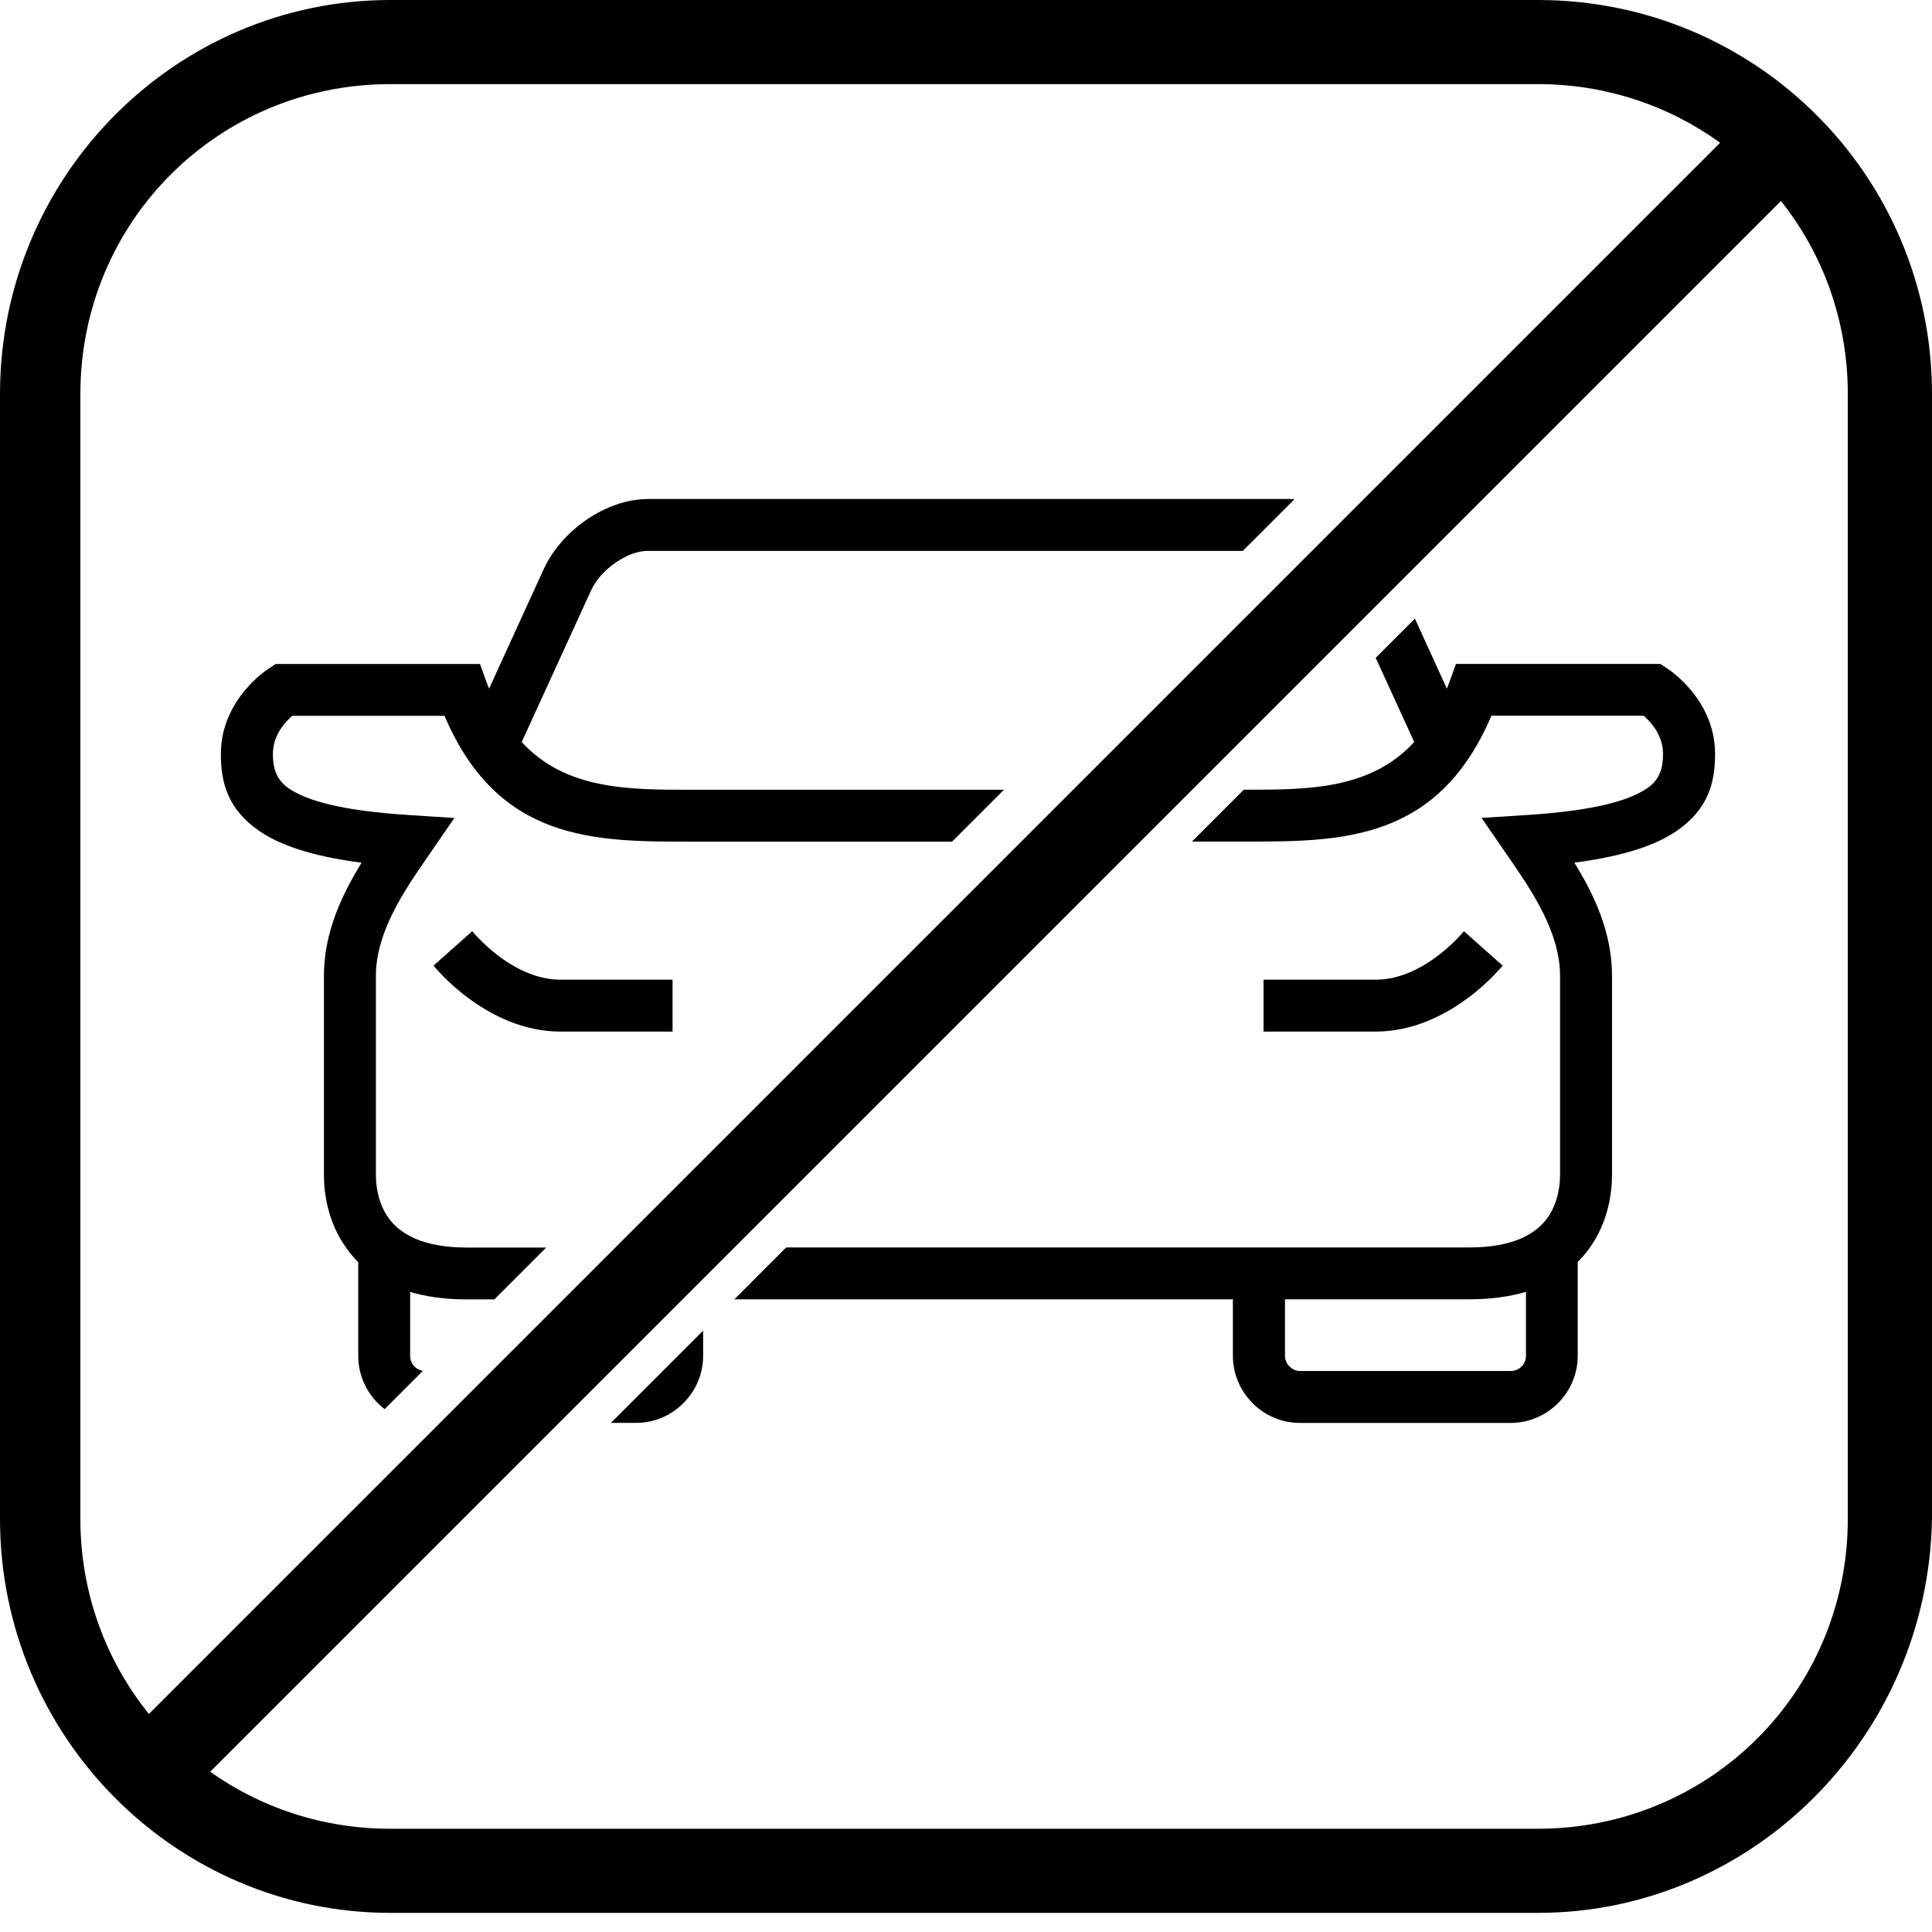 <?xml version="1.0" encoding="UTF-8"?>
<!-- Generator: Adobe Illustrator 25.2.1, SVG Export Plug-In . SVG Version: 6.00 Build 0)  -->
<svg version="1.1" id="Layer_1" xmlns="http://www.w3.org/2000/svg" xmlns:xlink="http://www.w3.org/1999/xlink" x="0px" y="0px" viewBox="0 0 50 50" style="enable-background:new 0 0 50 50;" xml:space="preserve">

<path fill-rule="evenodd" clip-rule="evenodd" d="M39.802 49.505H10.1C4.556 49.505 0 44.95 0 39.307V10.198C0 4.554 4.554 0 10.1 0H39.802C45.446 0 50 4.554 50 10.198V39.307C49.902 44.95 45.346 49.505 39.802 49.505V49.505ZM16.756 12.914C22.288 12.914 27.819 12.914 33.352 12.914C33.401 12.914 33.452 12.916 33.501 12.919L32.164 14.257H16.756C16.503 14.257 16.208 14.371 15.94 14.555C15.659 14.747 15.421 15.007 15.295 15.284L13.502 19.204C14.637 20.438 16.259 20.439 17.88 20.439H25.981L24.638 21.782H17.88C15.386 21.782 12.892 21.782 11.504 18.525H7.564C7.372 18.691 7.063 19.031 7.063 19.512C7.063 19.849 7.132 20.166 7.467 20.398C7.95 20.733 8.879 20.984 10.579 21.093L11.759 21.17L11.061 22.183C10.467 23.044 9.728 24.119 9.728 25.258V30.41C9.728 30.655 9.772 31.133 10.063 31.532C10.362 31.938 10.947 32.286 12.076 32.286H14.136L12.794 33.628H12.076C11.508 33.628 11.025 33.557 10.615 33.435V35.089C10.615 35.199 10.659 35.297 10.73 35.37C10.788 35.425 10.861 35.465 10.943 35.479L9.954 36.468C9.894 36.421 9.835 36.372 9.781 36.317C9.467 36 9.271 35.567 9.271 35.089V32.663C9.161 32.556 9.065 32.441 8.981 32.324C8.458 31.614 8.383 30.816 8.383 30.411V25.26C8.383 24.139 8.841 23.166 9.358 22.327C8.061 22.159 7.234 21.868 6.704 21.501C5.886 20.935 5.716 20.243 5.716 19.514C5.716 18.075 6.959 17.299 6.963 17.297L7.132 17.184H12.422L12.582 17.627L12.657 17.823L14.071 14.73C14.3 14.227 14.708 13.774 15.178 13.451C15.659 13.122 16.224 12.916 16.75 12.916L16.756 12.914ZM36.62 16.015L37.445 17.822L37.52 17.625L37.68 17.182H42.97L43.139 17.295C43.143 17.297 44.386 18.073 44.386 19.512C44.386 20.241 44.218 20.933 43.398 21.5C42.868 21.866 42.041 22.157 40.744 22.325C41.261 23.163 41.719 24.137 41.719 25.258V30.41C41.719 30.816 41.642 31.612 41.121 32.322C41.035 32.439 40.939 32.552 40.831 32.661V35.088C40.831 35.565 40.636 35.998 40.321 36.315C40.008 36.629 39.573 36.825 39.093 36.825H33.645C33.166 36.825 32.73 36.631 32.417 36.314C32.104 36 31.907 35.565 31.907 35.088V33.627H19.004L20.346 32.284H38.026C39.156 32.284 39.742 31.936 40.039 31.53C40.331 31.131 40.374 30.654 40.374 30.408V25.256C40.374 24.117 39.635 23.043 39.041 22.181L38.343 21.168L39.523 21.092C41.223 20.982 42.152 20.729 42.635 20.396C42.97 20.164 43.039 19.847 43.039 19.51C43.039 19.031 42.73 18.689 42.538 18.523H38.598C37.21 21.778 34.716 21.78 32.222 21.78H30.847L32.189 20.438H32.222C33.843 20.438 35.465 20.438 36.6 19.203L35.603 17.024L36.614 16.013L36.62 16.015ZM18.197 34.437V35.086C18.197 35.563 18.002 35.997 17.687 36.312C17.373 36.629 16.938 36.824 16.459 36.824H15.81L18.195 34.439L18.197 34.437ZM33.255 33.625V35.086C33.255 35.195 33.299 35.294 33.372 35.364C33.443 35.436 33.543 35.481 33.65 35.481H39.099C39.206 35.481 39.307 35.436 39.378 35.366C39.449 35.295 39.492 35.195 39.492 35.086V33.432C39.083 33.554 38.602 33.625 38.032 33.625C36.439 33.625 34.847 33.625 33.255 33.625V33.625ZM37.886 24.099C37.884 24.103 36.875 25.354 35.603 25.354H32.701V26.697H35.603C37.529 26.697 38.884 24.995 38.888 24.99L37.886 24.099ZM12.222 24.099C12.224 24.103 13.233 25.354 14.504 25.354H17.406V26.697H14.504C12.579 26.697 11.223 24.995 11.22 24.99L12.222 24.099ZM3.853 44.358L44.517 3.694C43.196 2.74 41.569 2.177 39.802 2.177H10.1C5.644 2.177 2.08 5.742 2.08 10.198V39.307C2.08 41.228 2.743 42.983 3.855 44.358H3.853ZM46.091 5.201L5.44 45.852C6.749 46.783 8.356 47.328 10.098 47.328H39.8C44.256 47.328 47.821 43.763 47.821 39.307V10.198C47.821 8.301 47.176 6.567 46.091 5.201V5.201Z"/>

</svg>